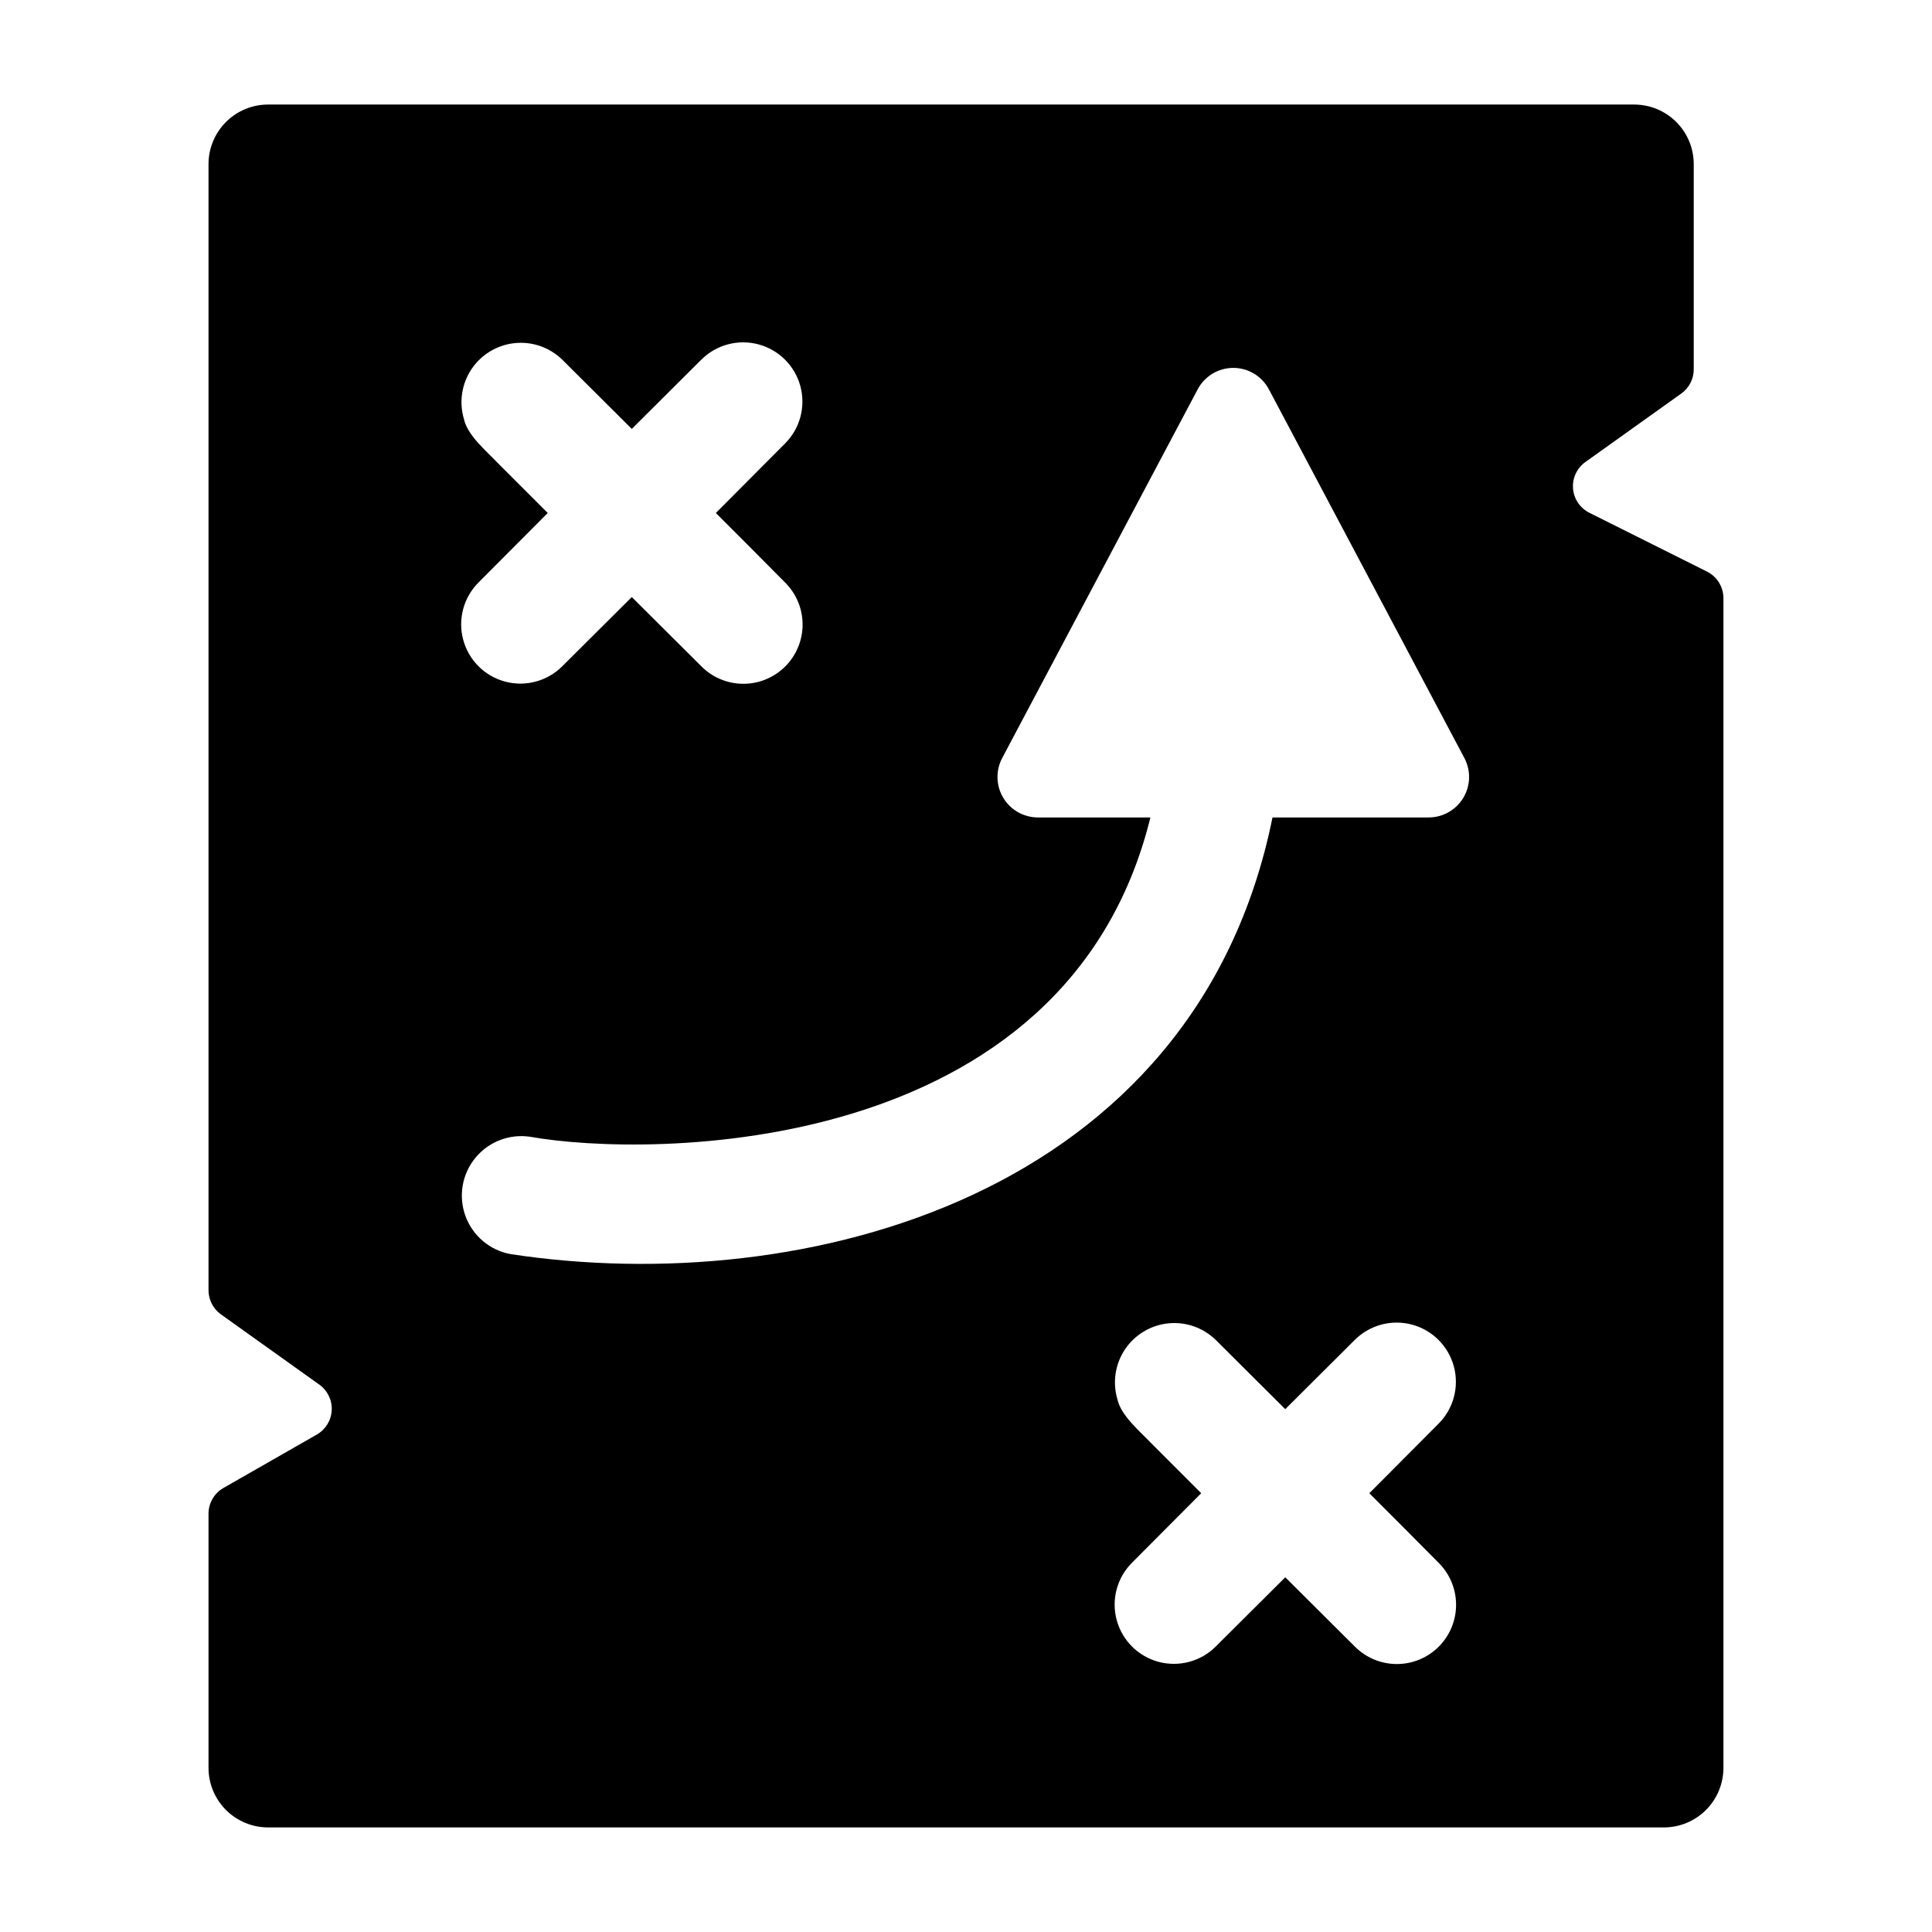 <?xml version="1.0" encoding="UTF-8"?>
<!-- Uploaded to: SVG Repo, www.svgrepo.com, Generator: SVG Repo Mixer Tools -->
<svg fill="#000000" width="800px" height="800px" version="1.1" viewBox="144 144 512 512" xmlns="http://www.w3.org/2000/svg">
 <path d="m596.38 295.48-31.184-15.59c-2.469-1.234-4.109-3.672-4.328-6.426-0.215-2.754 1.027-5.418 3.273-7.023l25.418-18.148h0.004c2.07-1.477 3.297-3.863 3.297-6.406v-54.438c-0.012-4.172-1.676-8.168-4.625-11.117-2.949-2.953-6.949-4.613-11.121-4.625h-362.11c-4.172 0.012-8.172 1.672-11.121 4.625-2.949 2.949-4.613 6.945-4.625 11.117v298.47c0 2.543 1.23 4.93 3.297 6.406l26.062 18.609c2.184 1.562 3.426 4.125 3.289 6.805-0.133 2.68-1.625 5.106-3.953 6.438l-24.73 14.145c-2.453 1.402-3.965 4.012-3.965 6.836v67.383c0.012 4.172 1.676 8.168 4.625 11.121 2.949 2.949 6.949 4.609 11.121 4.625h369.98c4.172-0.016 8.168-1.676 11.117-4.625 2.949-2.953 4.613-6.949 4.625-11.121v-310.02c0-2.981-1.684-5.707-4.352-7.043zm-320.61-28.918c-2.945-3.106-7.894-7.203-8.816-11.492-1.34-4.484-0.609-9.328 1.984-13.223 2.598-3.891 6.793-6.426 11.445-6.914s9.281 1.121 12.629 4.394l18.418 18.34 18.422-18.344v0.004c3.965-3.969 9.746-5.516 15.16-4.062 5.418 1.449 9.648 5.68 11.102 11.098 1.449 5.418-0.098 11.195-4.062 15.164l-18.344 18.422c4.555 4.539 13.871 13.879 18.344 18.422v-0.004c2.965 2.938 4.637 6.938 4.644 11.113 0.012 4.176-1.645 8.18-4.598 11.133-2.953 2.953-6.957 4.609-11.133 4.598-4.176-0.008-8.176-1.68-11.113-4.644l-18.422-18.344-18.422 18.344h0.004c-3.969 3.965-9.746 5.512-15.164 4.062-5.418-1.453-9.648-5.684-11.098-11.102-1.453-5.414 0.094-11.195 4.062-15.16l18.344-18.422zm249.46 291.58c2.965 2.938 4.637 6.938 4.644 11.113 0.012 4.176-1.645 8.18-4.598 11.133-2.949 2.953-6.957 4.606-11.133 4.598-4.176-0.008-8.172-1.68-11.113-4.644l-18.422-18.344-18.422 18.344h0.004c-3.965 3.965-9.746 5.512-15.164 4.062-5.418-1.453-9.648-5.684-11.098-11.102-1.453-5.414 0.098-11.195 4.062-15.16l18.344-18.422-13.383-13.383c-2.945-3.106-7.894-7.203-8.816-11.492h-0.004c-1.336-4.484-0.609-9.328 1.984-13.223 2.598-3.894 6.793-6.426 11.445-6.914 4.652-0.488 9.281 1.121 12.629 4.394l18.418 18.34 18.422-18.344c3.965-3.965 9.746-5.512 15.164-4.062 5.414 1.453 9.648 5.684 11.098 11.102 1.453 5.418-0.098 11.195-4.062 15.16l-18.344 18.422c4.559 4.543 13.871 13.879 18.344 18.422zm-2.598-197.51h-41.406c-20.344 100.5-124.12 127.57-201.92 115.72-5.481-1.008-10.02-4.832-11.941-10.062-1.926-5.227-0.945-11.082 2.574-15.398 3.519-4.32 9.055-6.461 14.562-5.633 31.266 5.59 142.05 6.043 164.37-84.625h-29.836c-3.754-0.012-7.231-1.984-9.164-5.207-1.93-3.219-2.039-7.215-0.281-10.535l51.797-97.691c1.848-3.508 5.484-5.703 9.449-5.703 3.961 0 7.602 2.195 9.445 5.703l51.797 97.691c1.758 3.32 1.652 7.316-0.281 10.535-1.934 3.223-5.406 5.195-9.164 5.207z"/>
</svg>